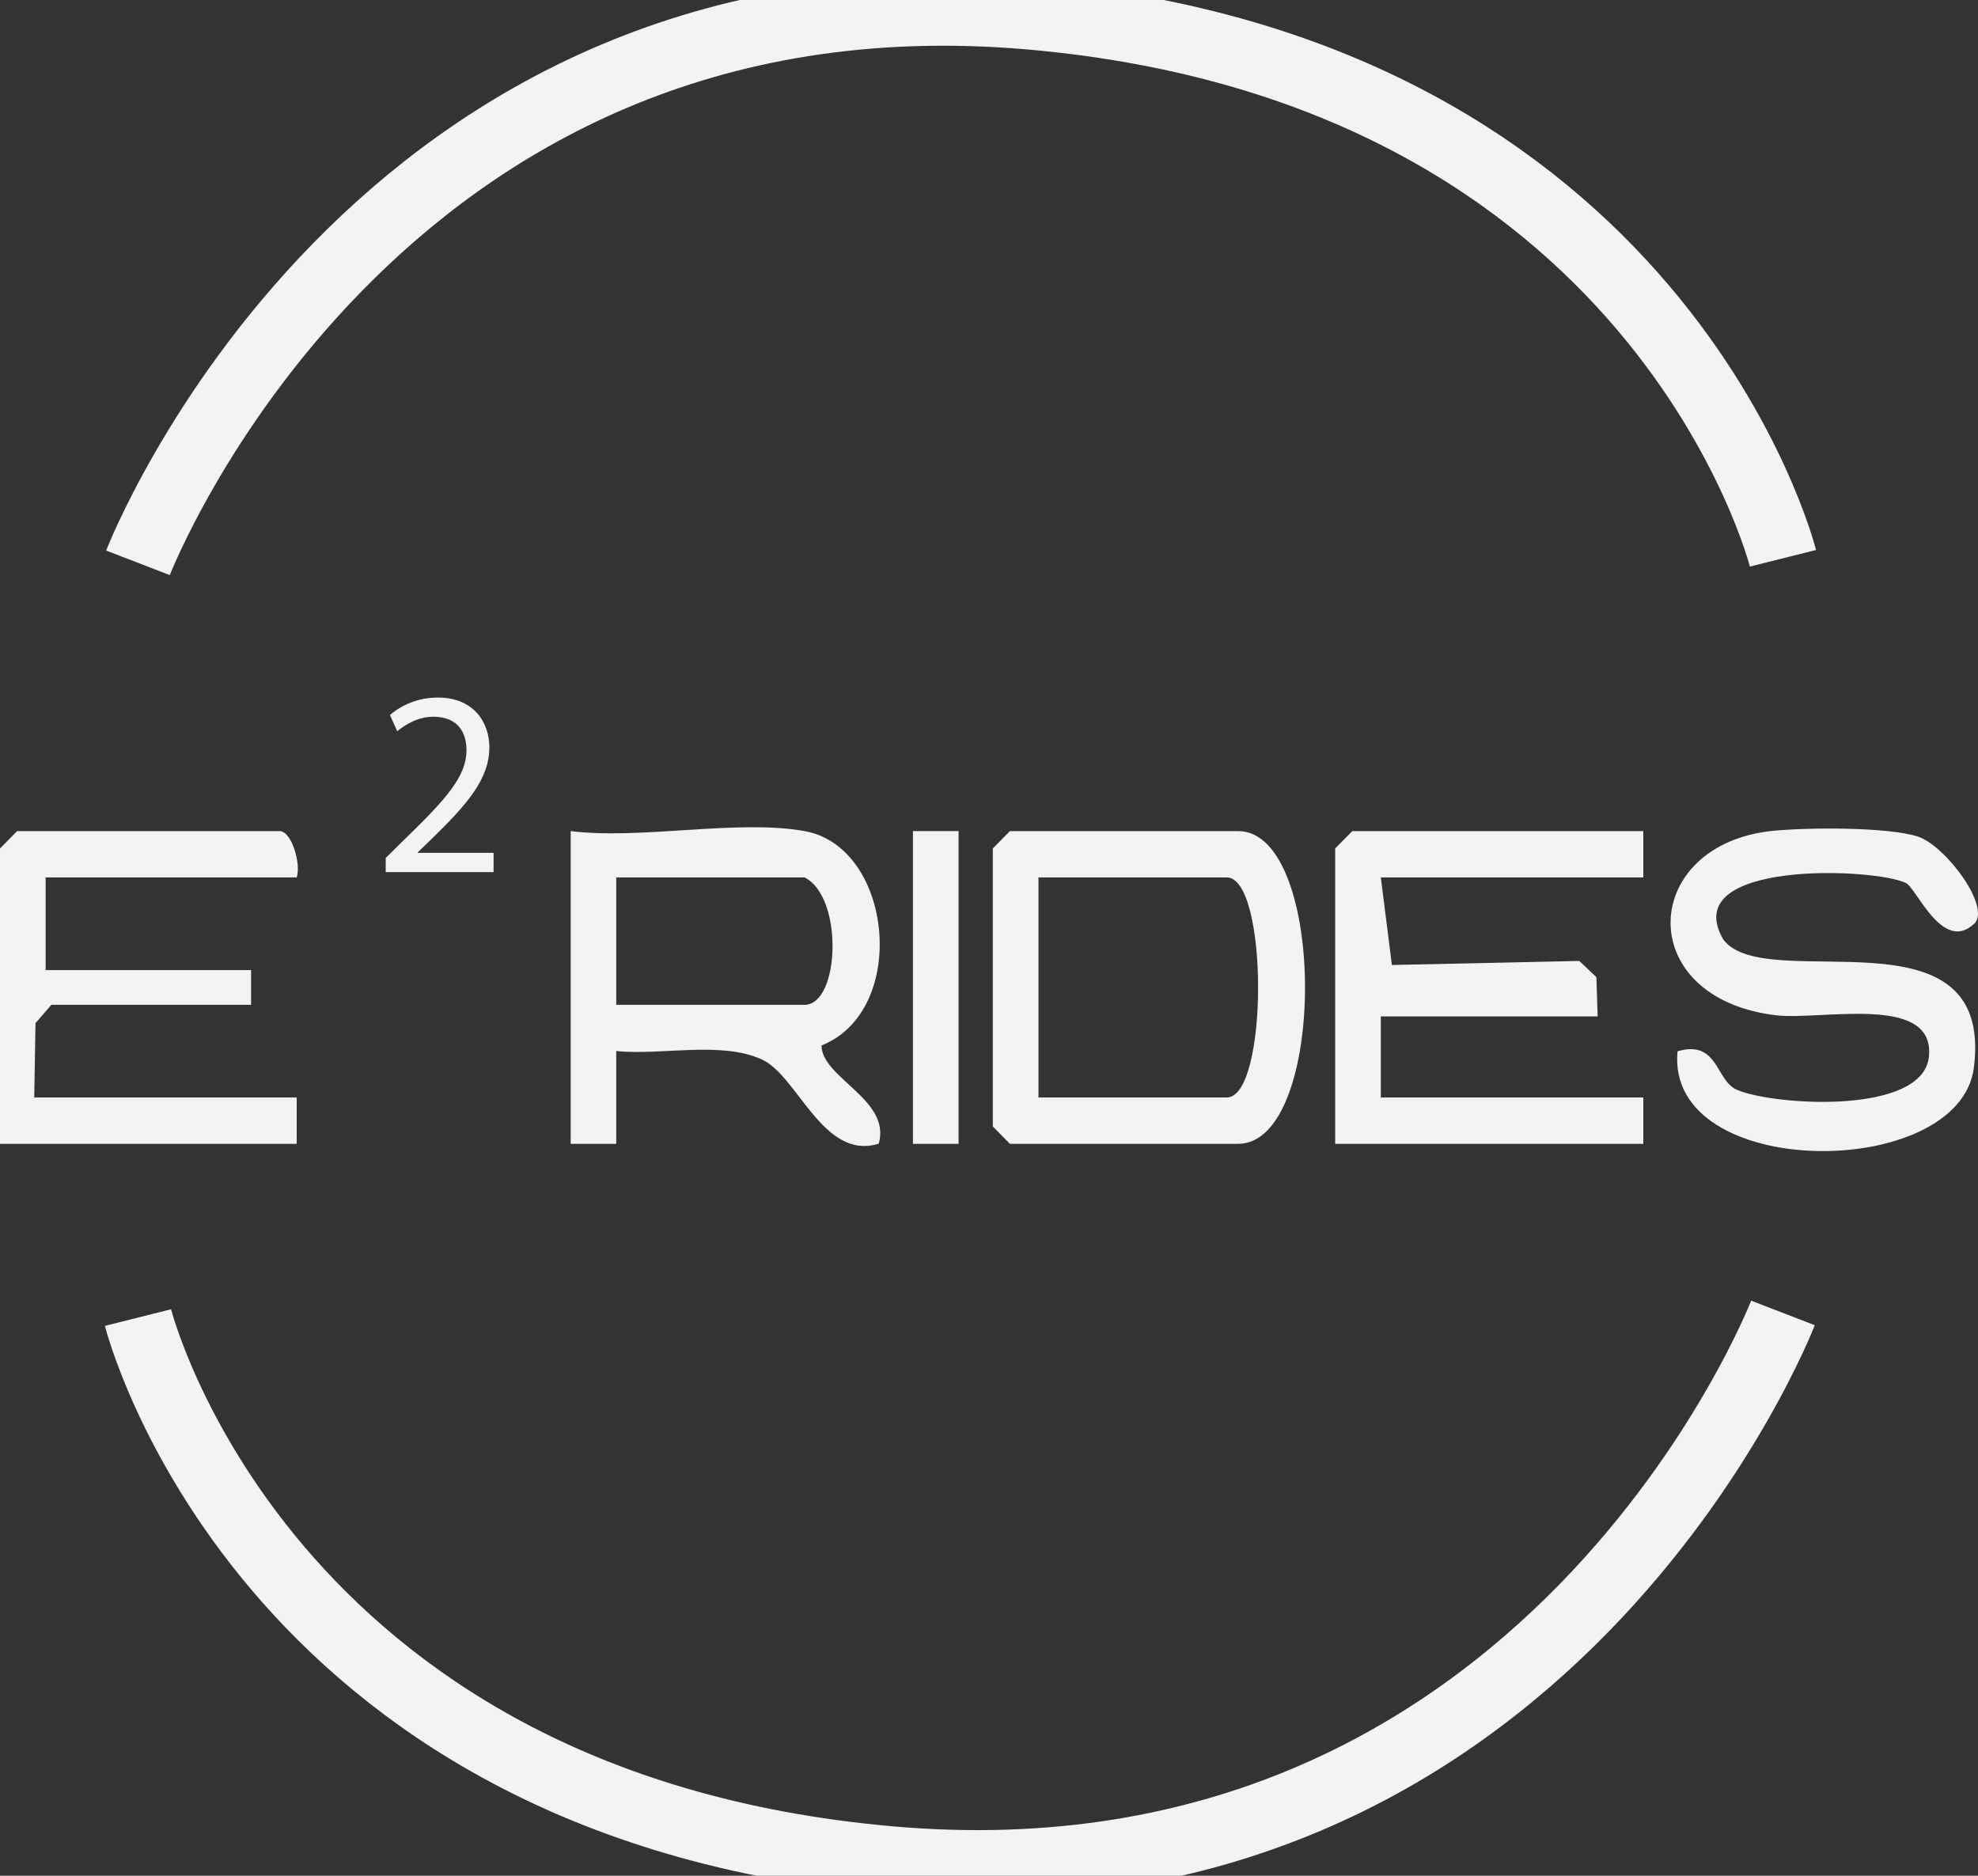 <svg width="58" height="55" viewBox="0 0 58 55" fill="none" xmlns="http://www.w3.org/2000/svg">
<rect x="0" y="0" width="58" height="55" fill="#333333" stroke="none"/>
<g clip-path="url(#clip0_302_4424)">
<path d="M48.186 24.369V25.727H40.489L40.814 28.295L46.308 28.176L46.81 28.651L46.847 29.803H40.489V32.18H48.186V33.539H39.151V24.878L39.653 24.369H48.186Z" fill="#F3F3F3"/>
<path d="M57.886 27.086C56.969 27.952 56.203 26.053 55.889 25.893C55.005 25.445 49.146 25.197 50.538 27.558C51.806 29.202 58.482 26.481 57.88 31.3C57.461 34.642 48.818 34.646 49.19 30.825C50.394 30.479 50.294 31.688 50.94 31.959C52.041 32.421 56.391 32.696 56.561 30.981C56.745 29.12 53.406 29.928 52.071 29.769C47.838 29.256 48.095 24.729 52.017 24.358C53.011 24.263 55.34 24.243 56.233 24.528C57.036 24.783 58.405 26.603 57.886 27.092V27.086Z" fill="#F3F3F3"/>
<path d="M23.591 24.369C26.191 24.834 26.659 29.63 24.089 30.655C24.089 31.606 26.141 32.241 25.766 33.535C24.14 34.038 23.393 31.552 22.349 31.07C21.148 30.513 19.381 30.954 18.07 30.818V33.539H16.734V24.369C18.806 24.627 21.63 24.015 23.594 24.369H23.591ZM18.07 29.463H23.591C24.625 29.463 24.745 26.301 23.591 25.727H18.07V29.463Z" fill="#F3F3F3"/>
<path d="M29.614 24.369H36.306C38.92 24.369 38.92 33.539 36.306 33.539H29.614L29.112 33.029V24.878L29.614 24.369ZM30.451 32.18H35.972C37.197 32.18 37.197 25.727 35.972 25.727H30.451V32.18Z" fill="#F3F3F3"/>
<path d="M8.7 25.727H1.338V28.444H7.362V29.463H1.506L1.041 30L1.004 32.18H8.7V33.539H0V24.878L0.502 24.369H8.198C8.553 24.369 8.834 25.333 8.7 25.727Z" fill="#F3F3F3"/>
<path d="M28.108 24.369H26.77V33.539H28.108V24.369Z" fill="#F3F3F3"/>
<path d="M11.31 25.571V25.157L11.836 24.637C13.101 23.414 13.676 22.759 13.679 22.001C13.679 21.492 13.442 21.016 12.702 21.016C12.251 21.016 11.879 21.251 11.648 21.441L11.434 20.965C11.772 20.673 12.264 20.453 12.836 20.453C13.904 20.453 14.349 21.196 14.349 21.913C14.349 22.847 13.686 23.598 12.642 24.613L12.251 24.99V25.007H14.473V25.571H11.31Z" fill="#F3F3F3"/>
<path d="M4.046 16.503C4.046 16.503 10.895 -1.24 30.223 0.455C48.694 2.075 52.281 16.37 52.281 16.37" stroke="#F3F3F3" stroke-width="2" stroke-miterlimit="10"/>
<path d="M52.281 38.497C52.281 38.497 45.432 56.24 26.104 54.548C7.633 52.928 4.046 38.633 4.046 38.633" stroke="#F3F3F3" stroke-width="2" stroke-miterlimit="10"/>
</g>
<defs>
<clipPath id="clip0_302_4424">
<rect width="58" height="55" fill="white"/>
</clipPath>
</defs>
</svg>
